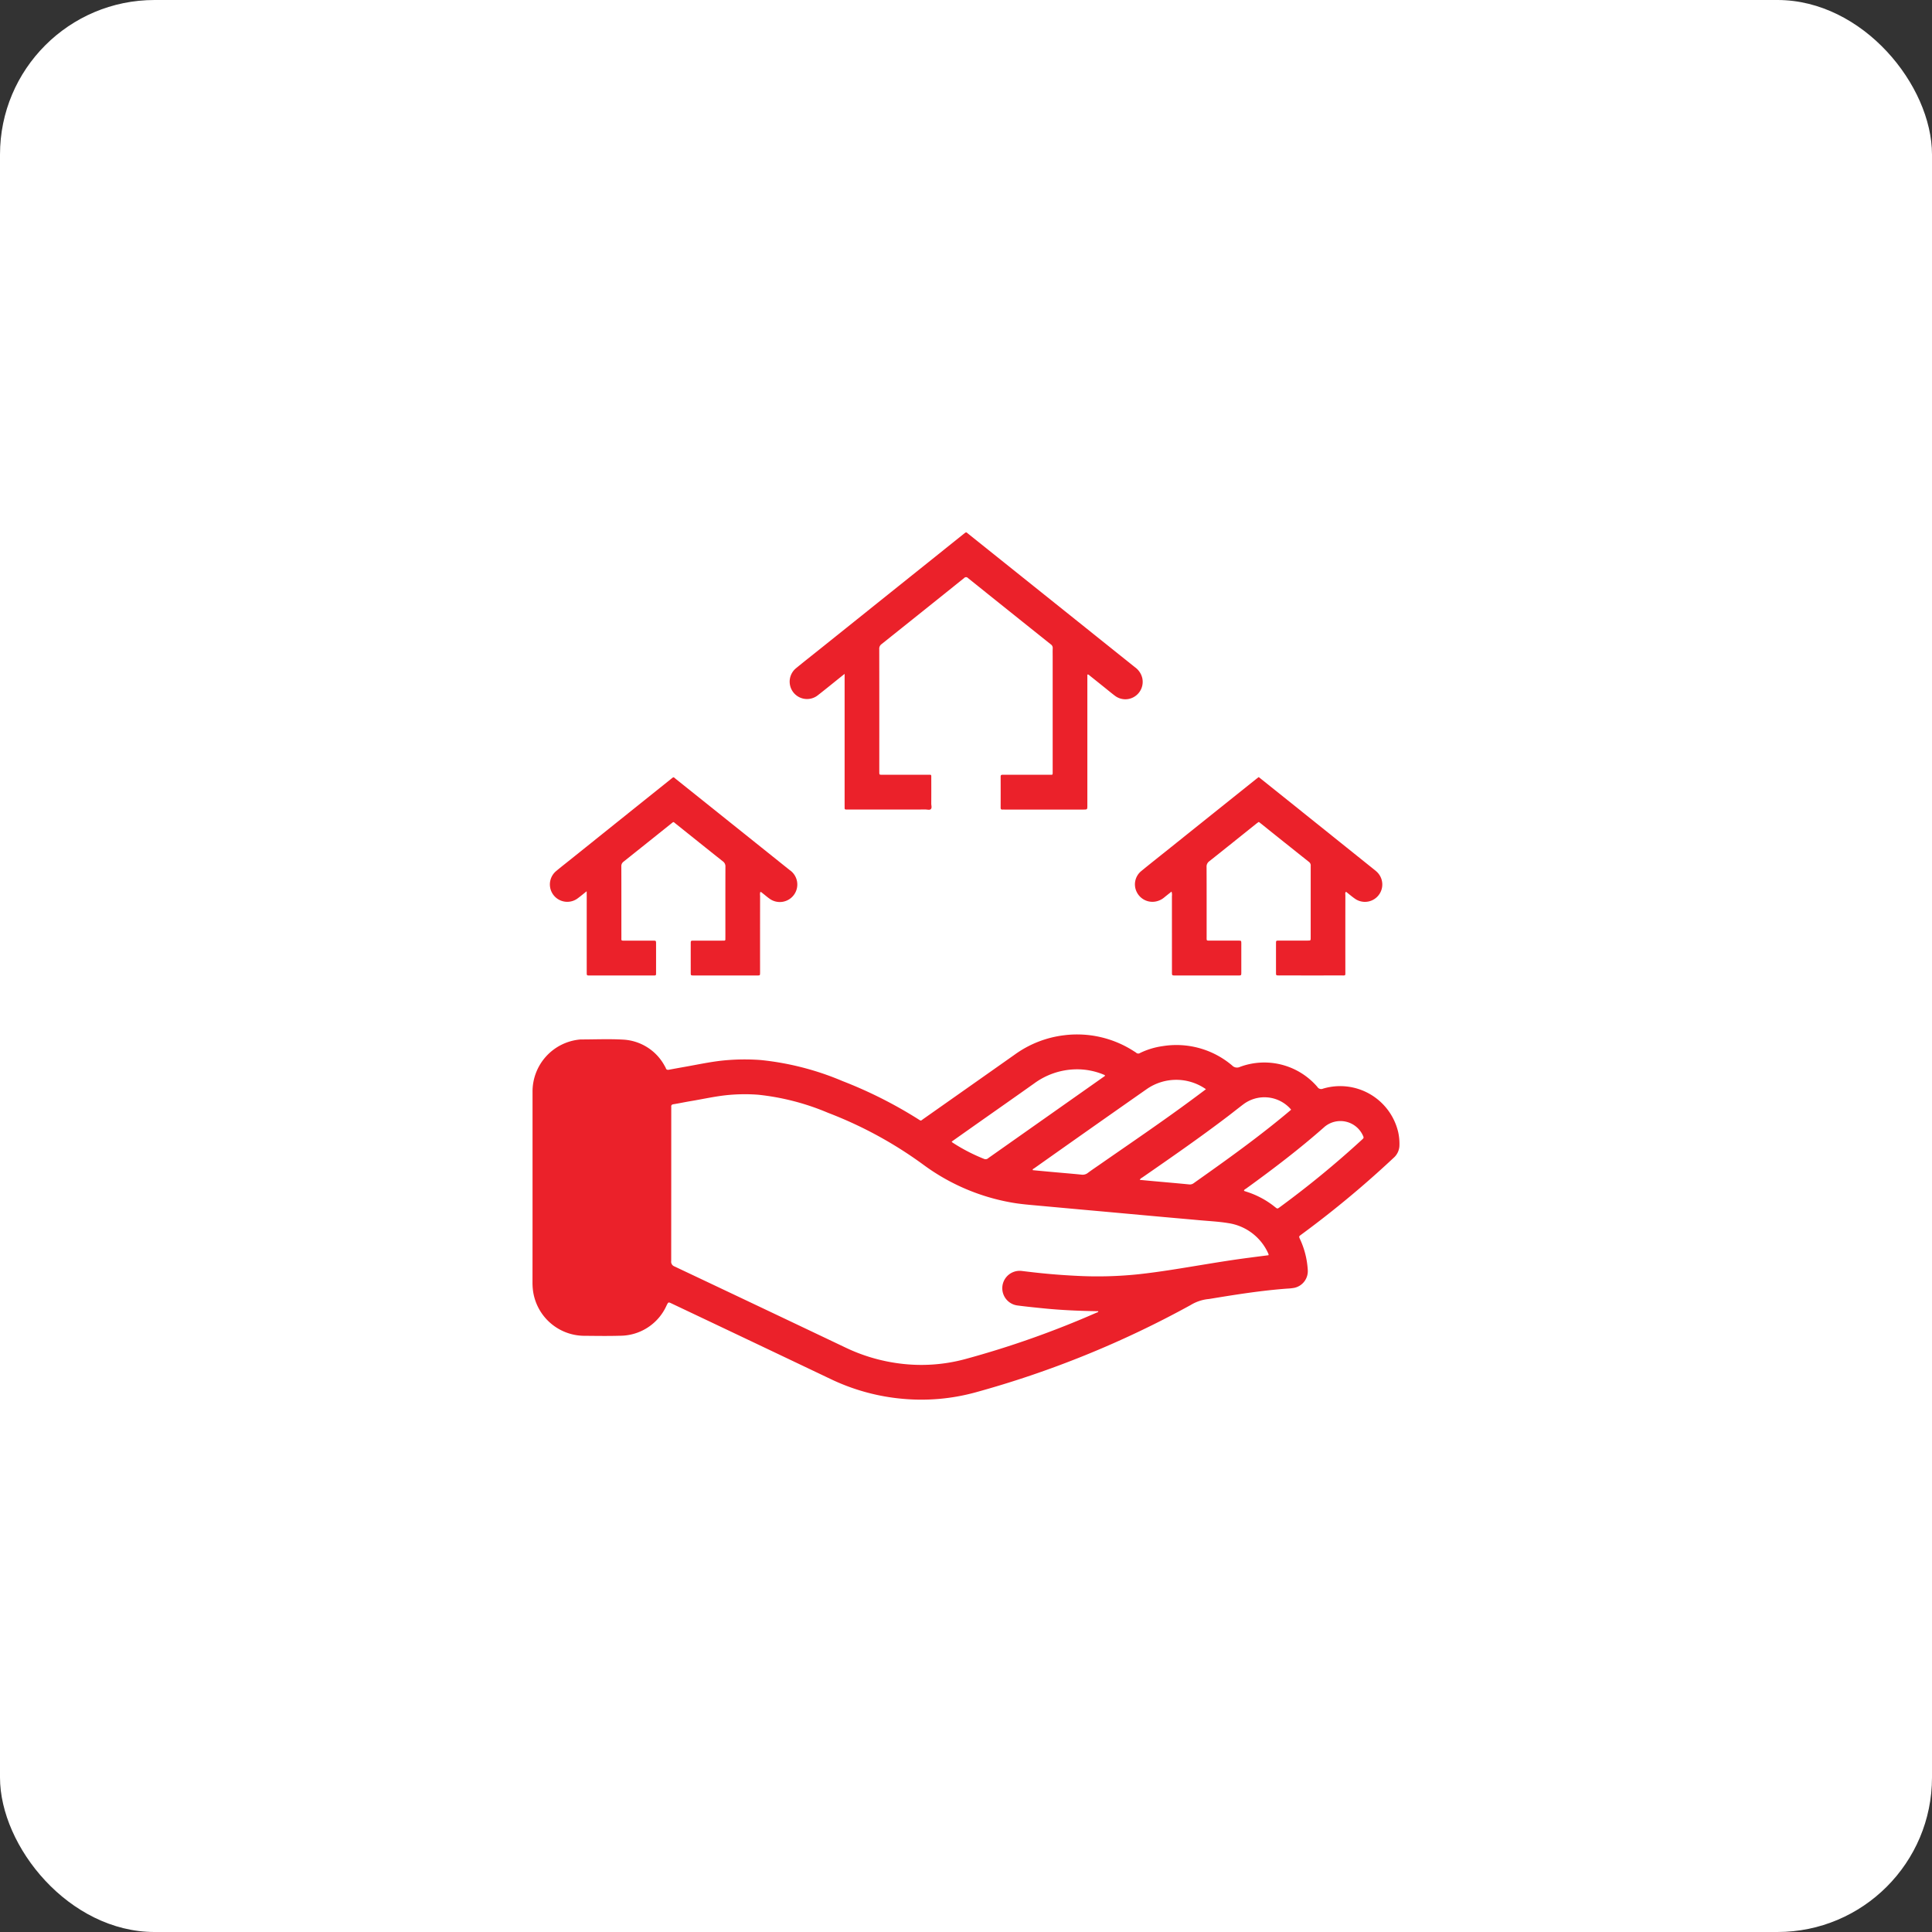 <svg id="Capa_1" data-name="Capa 1" xmlns="http://www.w3.org/2000/svg" width="100" height="100" viewBox="0 0 100 100">
  <rect x="0" y="0" width="100" height="100" fill="#333333" stroke="none"/>
  <defs>
    <style>
      .cls-1 {
        fill: #fff;
      }

      .cls-2 {
        fill: #eb212a;
      }
    </style>
  </defs>
  <rect class="cls-1" width="100" height="100" rx="8"/>
  <g>
    <path class="cls-2" d="M27.564,61.451q-0-2.469-0-4.939a2.703,2.703,0,0,1,2.422-2.704.846.846,0,0,1,.093-.006c.717-0,1.435-.033,2.149.007a2.599,2.599,0,0,1,2.189,1.389.395.395,0,0,1,.043.083c.028.094.091.102.175.086.294-.055.588-.108.882-.16.607-.108,1.21-.237,1.823-.306a11.202,11.202,0,0,1,2.034-.034,14.58,14.58,0,0,1,4.232,1.088,22.791,22.791,0,0,1,3.898,1.959c.189.119.134.111.304-.008q2.362-1.661,4.721-3.325a5.47,5.47,0,0,1,2.547-.996,5.413,5.413,0,0,1,3.637.841.649.649,0,0,1,.093.062.16.16,0,0,0,.202.015,3.937,3.937,0,0,1,1.174-.356A4.458,4.458,0,0,1,63.775,55.149a.347.347,0,0,0,.405.073A3.617,3.617,0,0,1,68.186,56.257a.232.232,0,0,0,.294.091,3.085,3.085,0,0,1,3.891,2.253,2.817,2.817,0,0,1,.062.724.883.883,0,0,1-.312.616q-.854.799-1.741,1.559-1.471,1.259-3.03,2.405c-.125.092-.125.093-.062.233a4.378,4.378,0,0,1,.401,1.584.884.884,0,0,1-.694.936,2.68,2.68,0,0,1-.371.04c-1.337.099-2.658.309-3.979.527-.049.008-.099.015-.148.019a2.201,2.201,0,0,0-.87.305,51.229,51.229,0,0,1-11.165,4.528,10.587,10.587,0,0,1-3.684.33,10.829,10.829,0,0,1-3.813-1.042q-4.095-1.951-8.195-3.893c-.181-.086-.176-.083-.269.101a2.645,2.645,0,0,1-2.423,1.565c-.616.019-1.234.007-1.851.003a2.692,2.692,0,0,1-2.642-2.36,3.253,3.253,0,0,1-.023-.391Q27.565,63.92,27.564,61.451Zm38.091,3.52a.127.127,0,0,0,.007-.043.394.394,0,0,0-.027-.069,2.699,2.699,0,0,0-2.065-1.551c-.503-.083-1.015-.106-1.524-.153-.608-.056-1.216-.108-1.824-.163q-1.182-.107-2.363-.215-.893-.081-1.786-.161-1.163-.106-2.326-.212c-.459-.042-.919-.078-1.373-.158a10.84,10.84,0,0,1-4.561-1.946A21.125,21.125,0,0,0,42.861,57.6a12.632,12.632,0,0,0-3.618-.937,9.208,9.208,0,0,0-1.772.038c-.575.071-1.141.196-1.711.291-.301.05-.599.115-.9.163-.098.015-.127.057-.116.146a.645.645,0,0,1,0.0.075q0,3.947-.003,7.894a.259.259,0,0,0,.171.281q4.421,2.09,8.837,4.192a9.126,9.126,0,0,0,2.815.832,8.72,8.72,0,0,0,3.371-.222,48.52,48.52,0,0,0,6.82-2.409c.034-.015.087-.013.094-.076-.943-.014-1.882-.052-2.818-.146-.458-.046-.917-.092-1.374-.152a.9.9,0,0,1,.243-1.784c.111.014.223.027.334.04q1.243.151,2.494.211a20.413,20.413,0,0,0,3.21-.083c1.126-.123,2.243-.315,3.361-.498.786-.129,1.573-.256,2.363-.357C64.994,65.054,65.325,65.013,65.655,64.971Zm-3.236-8.594a2.674,2.674,0,0,0-3.074.001q-2.915,2.04-5.818,4.096c-.031.022-.088.031-.071.094.366.034.731.069,1.097.102.477.043.955.082,1.432.13a.435.435,0,0,0,.327-.094c.184-.138.376-.266.565-.397,1.645-1.144,3.305-2.268,4.915-3.463C61.997,56.695,62.2,56.542,62.419,56.378ZM49.258,59.09a.316.316,0,0,0,.04.046,9.239,9.239,0,0,0,1.639.849.201.201,0,0,0,.218-.042q2.979-2.099,5.958-4.198c.033-.023.084-.035.076-.095a3.568,3.568,0,0,0-1.545-.301,3.754,3.754,0,0,0-2.105.722c-.995.707-1.996,1.407-2.994,2.11C50.117,58.483,49.69,58.785,49.258,59.09ZM66.829,57.438c-.031-.036-.049-.06-.07-.082a1.814,1.814,0,0,0-2.399-.2c-.264.199-.521.405-.783.606-1.447,1.103-2.941,2.138-4.436,3.174-.049.034-.112.055-.146.134.229.021.451.043.673.063.626.057,1.253.11,1.878.172a.328.328,0,0,0,.241-.065c1.113-.788,2.225-1.577,3.307-2.408C65.677,58.385,66.252,57.928,66.829,57.438Zm-2.439,4.184.009.021c.041.015.082.029.124.042a4.522,4.522,0,0,1,1.472.791c.122.098.123.098.247.007A49.849,49.849,0,0,0,70.487,58.997c.113-.103.112-.104.044-.25a1.279,1.279,0,0,0-1.96-.433c-1.294,1.145-2.667,2.19-4.066,3.202C64.462,61.547,64.405,61.566,64.389,61.622Z"/>
    <path class="cls-2" d="M43.718,34.88c-.078.061-.125.098-.172.136-.409.327-.814.659-1.227.98a.899.899,0,0,1-1.125-1.402c.399-.329.806-.648,1.21-.971q3.721-2.98,7.443-5.96c.015-.012.029-.024.044-.035.13-.099.104-.096.23.005q1.35,1.081,2.7,2.161,2.963,2.372,5.926,4.743a.964.964,0,0,1,.377.56.902.902,0,0,1-.395.956.89.89,0,0,1-1.017-.038c-.189-.142-.371-.295-.556-.443q-.379-.304-.759-.608c-.028-.022-.049-.058-.116-.049v.191q0,3.293,0,6.585c0,.211-0.0.211-.203.212q-2.038 0-4.076,0c-.037,0-.075-.002-.112 0-.072.006-.098-.025-.097-.098q.003-.804-0-1.609c-.001-.095.054-.094.12-.094.299.001.598 0.0.897 0q.748,0,1.496-0c.194-0.0.18.027.18-.179q0-2.975 0-5.949c0-.137-.004-.275.002-.412a.223.223,0,0,0-.093-.206q-2.148-1.714-4.291-3.435a.133.133,0,0,0-.203 0q-2.135,1.715-4.277,3.423a.285.285,0,0,0-.114.253q.004,2.75.002,5.5c0,.287-.001.574 0.0.861.001.141.002.143.143.143q1.122.001,2.243 0c.037,0,.075-0.0.112 0.0.209.003.193-.031.193.185.001.437.002.873-.001,1.31-.001.097.046.219-.025.286-.062.057-.178.018-.27.018q-1.982.002-3.963.001c-.05,0-.1-.001-.15-0-.055.001-.079-.024-.077-.079.002-.05 0-.1 0-.15q0-3.274,0-6.548Z"/>
    <path class="cls-2" d="M65.149,42.545c-.038.028-.08.055-.119.086-.812.65-1.623,1.303-2.439,1.949a.336.336,0,0,0-.139.299c.005,1.197.003,2.395.003,3.592,0,.006,0,.012,0,.019.002.213-.024.195.206.196q.682.001,1.365 0c.031,0,.062-.001.093 0.0.127.004.128.004.131.139.001.062 0.0.125 0.0.187q0,.655-0,1.31c-0.0.166-.001.168-.157.168q-1.636.001-3.272,0c-.159-0-.16-.002-.161-.166q-.001-1.974-.001-3.947A.519.519,0,0,0,60.638,46.149c-.126.1-.245.194-.363.29a.978.978,0,0,1-.429.217.904.904,0,0,1-1.012-.492.887.887,0,0,1,.243-1.082c.428-.352.864-.695,1.297-1.042q2.313-1.852,4.627-3.703c.048-.039.098-.075.151-.116.501.401.997.798,1.493,1.195q2.224,1.783,4.449,3.567c.053.043.108.085.158.132a.899.899,0,0,1-1.123,1.4c-.157-.11-.304-.236-.459-.358-.06.058-.034.123-.034.179q-.003,1.974-.001,3.947c-0.0.232.024.206-.213.206q-1.58.001-3.159 0c-.025,0-.05.001-.075-0-.14-.003-.142-.003-.142-.147q-.001-.758 0-1.515c0-.139.003-.141.148-.142.499-.001.997,0,1.496-.001.149-0.0.151-.002.151-.152q.001-1.852.001-3.704a.231.231,0,0,0-.084-.21q-1.288-1.023-2.571-2.053A.317.317,0,0,0,65.149,42.545Z"/>
    <path class="cls-2" d="M30.366,46.132c-.178.141-.32.26-.468.369a.9.9,0,0,1-1.109-1.417c.229-.193.465-.376.699-.563q2.618-2.099,5.237-4.197c.161-.129.124-.11.259-.002q2.941,2.353,5.882,4.707a.906.906,0,1,1-1.055,1.472c-.116-.083-.224-.178-.338-.266-.033-.026-.059-.065-.12-.066a.488.488,0,0,0-.011.194q-.002,1.945-.001,3.891c0,.031.001.062-0.0.094-.002.14-.003.142-.144.142q-1.645.001-3.29,0c-.153-0-.155-.002-.155-.151q-.001-.748 0-1.496c0-.153.002-.155.151-.156q.72-.001,1.439-0c.044,0,.087-.002.131-0.0.057.002.076-.028.073-.08-.002-.037-0-.075-0-.112,0-1.21-.002-2.419.002-3.629a.316.316,0,0,0-.132-.282c-.816-.646-1.627-1.298-2.439-1.948-.133-.106-.099-.117-.243-.001q-1.226.981-2.453,1.961a.282.282,0,0,0-.121.249c.004,1.222.002,2.444.003,3.666,0,.185-.024.177.185.177q.729-0,1.458 0c.15 0.0.151.002.152.154q.001.758-0,1.515c-0.0.131-.003.134-.134.134q-1.654.001-3.309,0c-.145-0-.146-.003-.146-.16q-.001-1.973-0-3.947Z"/>
  </g>
</svg>
